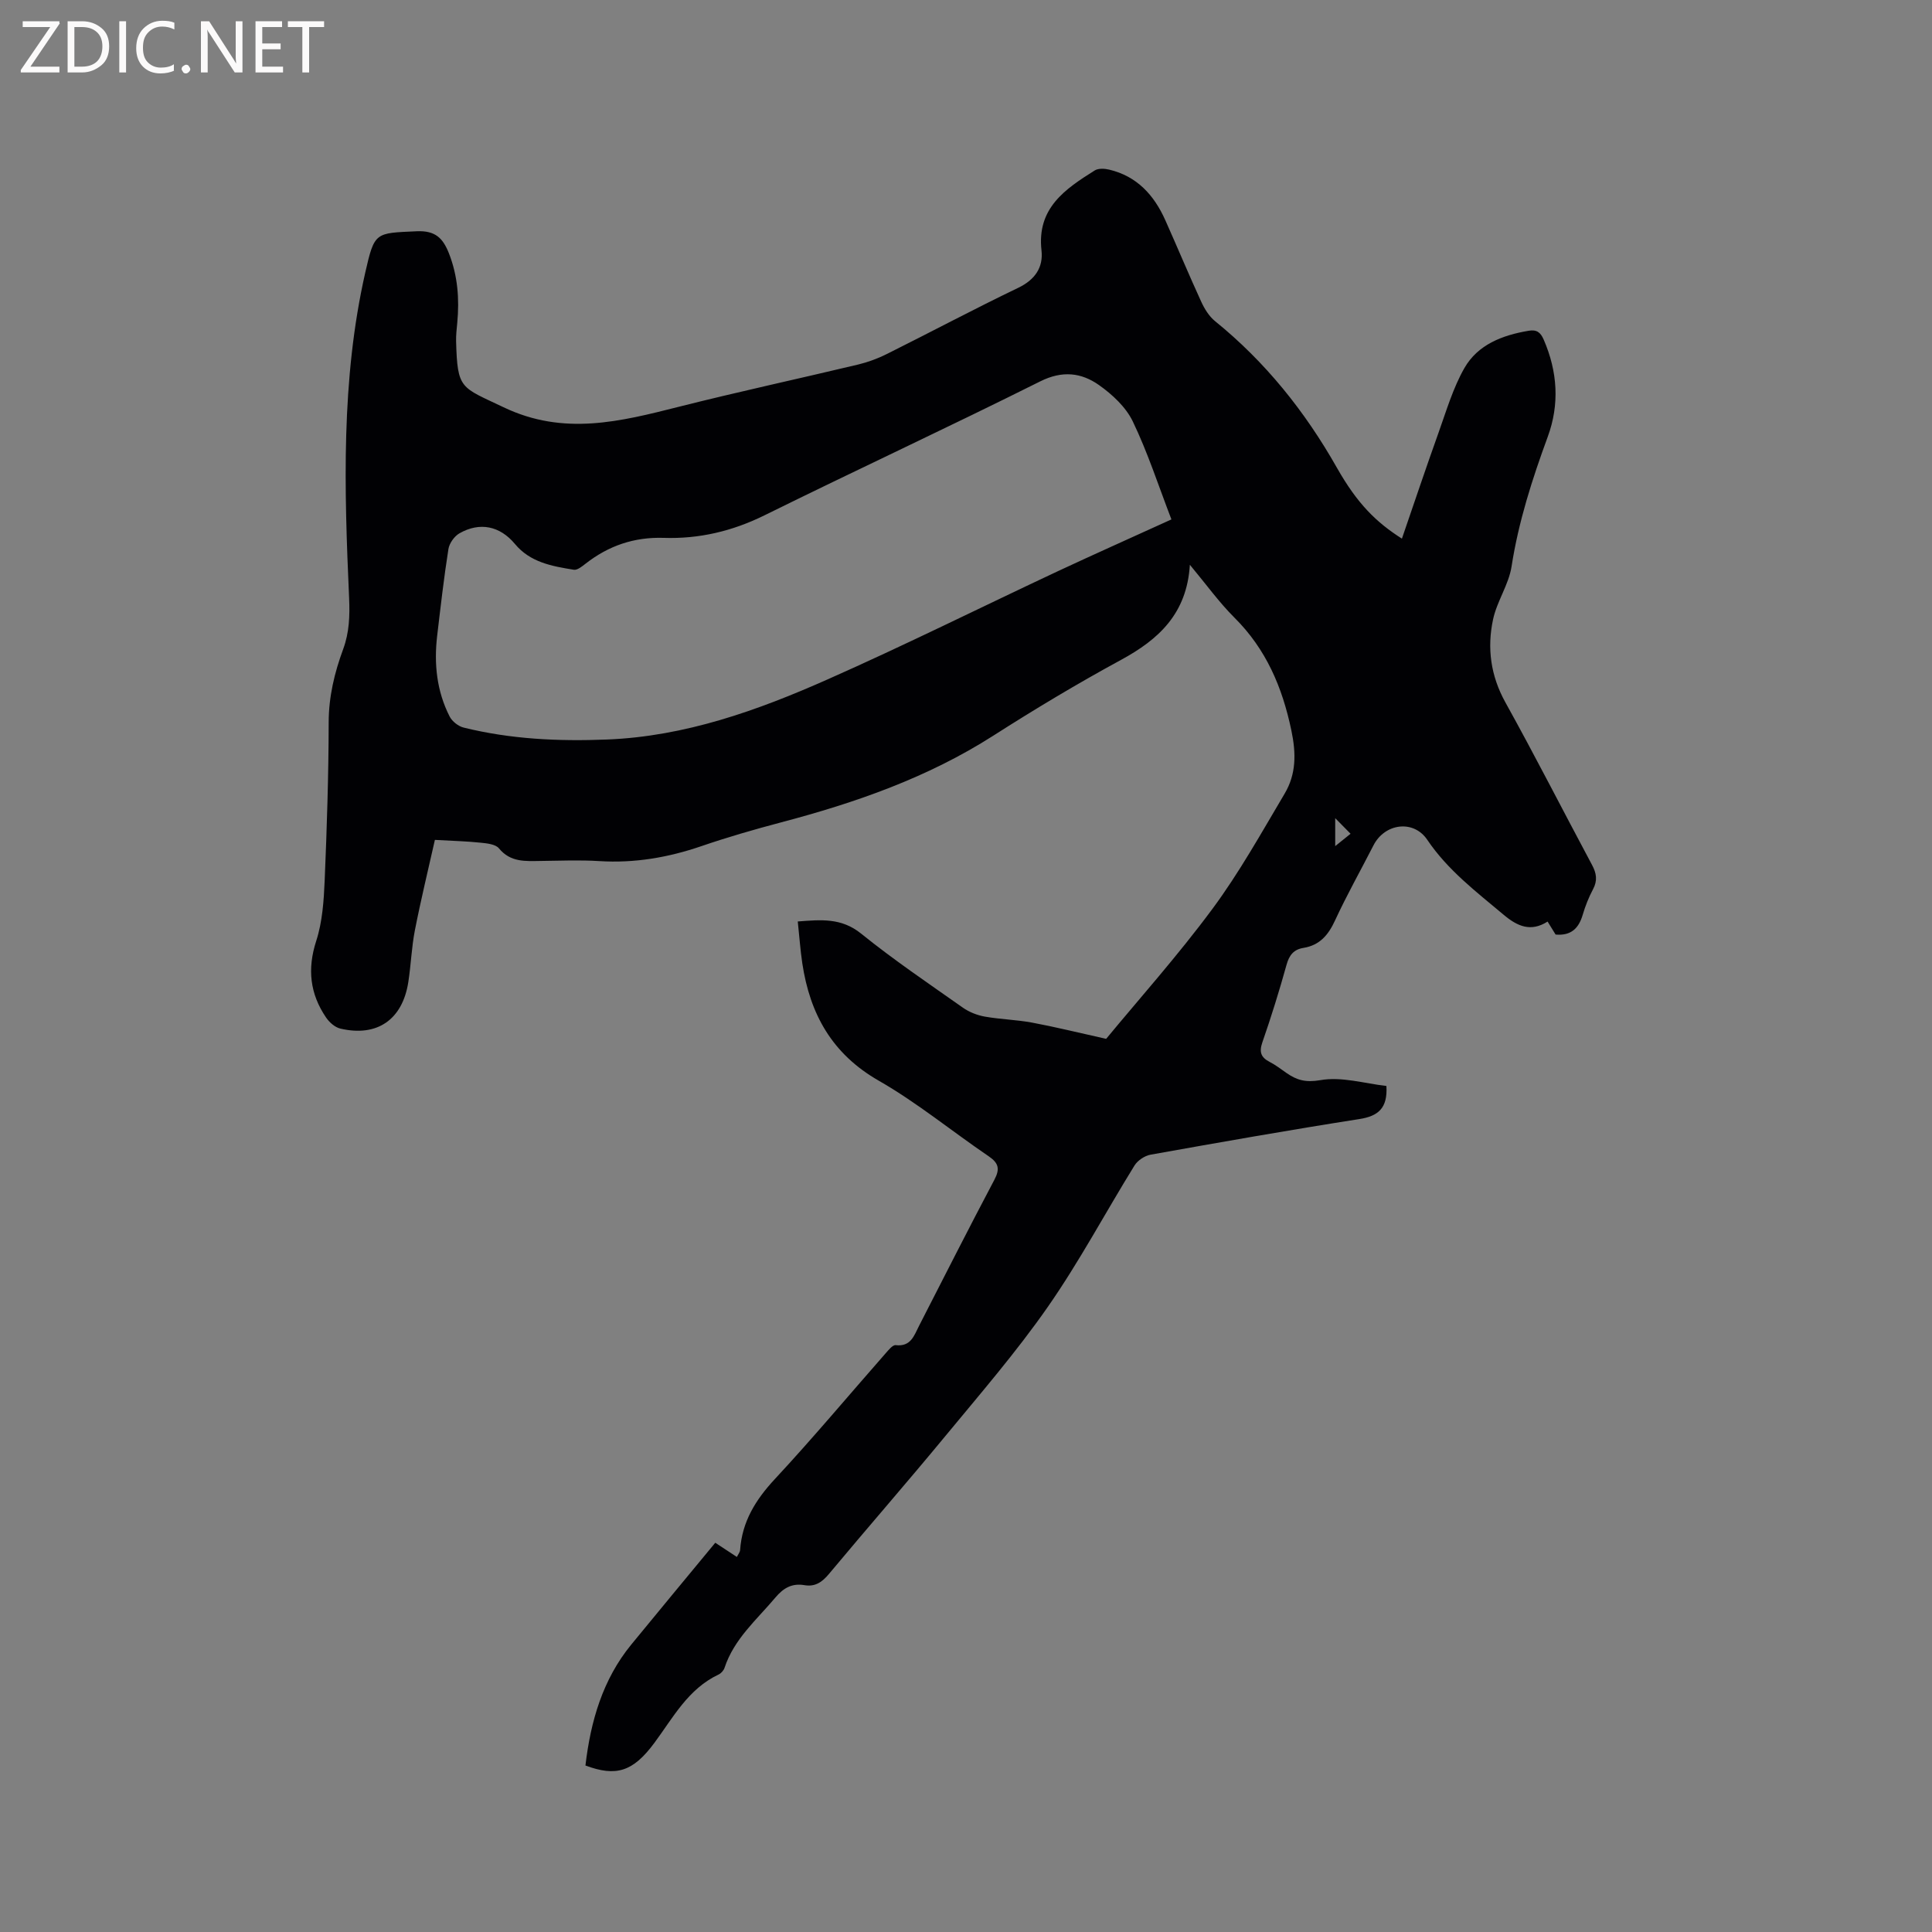<svg enable-background="new 0 0 400 400" viewBox="0 0 400 400" xmlns="http://www.w3.org/2000/svg"><rect x="0" y="0" width="400" height="400" fill="#808080" stroke="none"/><path d="m287.04 224.84c.28 4.57-1.66 6.24-5.6 6.85-14.44 2.26-28.83 4.8-43.21 7.37-1.23.22-2.69 1.19-3.34 2.24-6.02 9.73-11.41 19.89-17.94 29.26-6.52 9.36-14.03 18.04-21.3 26.85-7.9 9.57-16.06 18.91-24.01 28.44-1.42 1.71-2.86 2.72-5.09 2.34-2.56-.44-4.35.58-6.01 2.56-3.87 4.6-8.56 8.57-10.53 14.55-.18.55-.71 1.14-1.23 1.39-6.32 2.97-9.43 8.94-13.31 14.17-4.43 5.98-7.92 7.03-14.26 4.67 1.07-9.19 3.58-17.82 9.48-25.03 5.7-6.97 11.46-13.89 17.4-21.09 1.55 1.02 2.93 1.92 4.47 2.94.27-.55.64-.98.67-1.43.41-5.88 3.2-10.4 7.19-14.69 7.87-8.46 15.29-17.34 22.92-26.02.61-.69 1.47-1.78 2.1-1.71 3.16.36 3.81-1.99 4.85-4.02 5.17-10.08 10.28-20.2 15.58-30.21 1.2-2.27.89-3.47-1.18-4.88-7.62-5.18-14.8-11.09-22.76-15.65-9.68-5.54-14.24-13.81-15.82-24.28-.42-2.8-.61-5.64-.94-8.68 4.84-.37 9.03-.78 13.11 2.51 6.75 5.45 13.97 10.33 21.08 15.34 1.31.92 2.97 1.57 4.55 1.85 3.23.57 6.55.64 9.77 1.24 4.68.87 9.31 2.02 15.34 3.36 6.75-8.18 14.81-17.2 21.98-26.88 5.58-7.53 10.18-15.81 14.98-23.9 2.39-4.04 2.39-8.3 1.38-13.09-1.88-8.95-5.22-16.8-11.77-23.32-3.19-3.18-5.85-6.89-9.24-10.96-.62 10.13-6.46 15.46-14.25 19.69-9.02 4.9-17.84 10.19-26.49 15.72-13.58 8.67-28.49 13.86-43.92 17.93-5.52 1.46-11.03 3.05-16.43 4.9-6.9 2.37-13.89 3.57-21.2 3.11-4.01-.25-8.06-.08-12.09-.03-3.17.04-6.27.32-8.67-2.61-.71-.86-2.49-1.04-3.81-1.17-2.83-.3-5.68-.37-9.45-.58-1.35 6.01-2.89 12.33-4.14 18.7-.69 3.52-.81 7.16-1.36 10.72-1.21 7.81-6.46 11.43-14.07 9.65-1.12-.26-2.28-1.29-2.96-2.29-3.34-4.91-3.92-10.05-2.04-15.86 1.28-3.95 1.57-8.31 1.75-12.51.46-10.91.81-21.83.83-32.75.01-5.32 1.2-10.27 3-15.15 1.27-3.45 1.39-6.89 1.23-10.57-1-22.57-1.71-45.16 3.35-67.43 1.92-8.43 2.06-8.12 10.62-8.52 3.87-.18 5.45 1.41 6.7 4.58 1.83 4.67 2.18 9.46 1.72 14.38-.12 1.26-.27 2.54-.24 3.8.27 10.07.96 9.44 9.83 13.68 12.48 5.97 24.19 2.95 36.32-.11 12.32-3.11 24.74-5.79 37.1-8.74 2.03-.49 4.05-1.24 5.92-2.17 9.1-4.54 18.07-9.32 27.23-13.72 3.49-1.68 5.19-4.25 4.8-7.74-.99-8.76 4.91-12.71 11.02-16.55.75-.47 2.05-.4 3-.17 5.74 1.36 9.28 5.26 11.6 10.44 2.51 5.61 4.87 11.28 7.43 16.86.68 1.49 1.63 3.05 2.87 4.06 10.43 8.45 18.62 18.67 25.23 30.34 4.26 7.51 8.13 11.29 13.47 14.7 2.55-7.41 4.98-14.67 7.56-21.87 1.63-4.55 3.01-9.3 5.38-13.45 2.79-4.87 7.88-6.81 13.3-7.72 1.66-.28 2.45.31 3.11 1.82 2.88 6.63 3.32 13.39.84 20.14-3.22 8.77-6.05 17.58-7.49 26.86-.59 3.76-3.03 7.19-3.83 10.95-1.26 5.92-.51 11.65 2.56 17.18 6.17 11.11 11.93 22.44 17.93 33.64.93 1.73 1.17 3.22.22 5.02-.89 1.68-1.61 3.47-2.14 5.29-.82 2.78-2.37 4.39-5.62 4.11-.46-.74-1-1.62-1.66-2.69-3.48 2.22-6.26.98-9.1-1.41-5.68-4.77-11.56-9.22-15.81-15.52-2.86-4.24-8.81-3.4-11.13 1.14-2.65 5.18-5.52 10.27-7.96 15.55-1.39 3.02-3.17 5.14-6.53 5.69-2.01.32-2.95 1.47-3.51 3.48-1.5 5.4-3.17 10.77-5.01 16.07-.71 2.04-.28 3.14 1.53 4.07 1.22.63 2.32 1.48 3.45 2.27 2.13 1.49 3.96 2.01 6.99 1.5 4.41-.79 9.17.68 13.71 1.2zm-44.51-117.3c-2.7-7.03-4.91-13.87-8-20.29-1.43-2.97-4.24-5.58-7-7.53-3.65-2.57-7.58-3.05-12.16-.76-18.93 9.46-38.13 18.37-57.11 27.74-6.65 3.28-13.53 4.9-20.82 4.66-6.14-.2-11.44 1.62-16.21 5.35-.72.56-1.7 1.37-2.43 1.25-4.49-.73-9.01-1.51-12.19-5.34-3.11-3.74-7.28-4.6-11.49-2.2-1.06.61-2.09 2.06-2.28 3.26-.94 5.96-1.62 11.96-2.33 17.95-.68 5.8-.1 11.45 2.58 16.71.52 1.02 1.8 2.03 2.91 2.3 9.74 2.41 19.67 2.87 29.66 2.47 16.18-.64 31.15-6 45.69-12.45 16.05-7.11 31.78-14.95 47.67-22.4 7.47-3.49 15-6.84 23.51-10.72zm33.91 61.85v5.79c1.15-.92 2.1-1.68 3.18-2.56-1.14-1.16-1.95-1.98-3.18-3.23z" fill="#010104"/><g fill="#fbfafa"><path d="m12.4 4.8-6.1 9h6v1.2h-8v-.5l6.1-8.9h-5.7v-1.2h7.6v.4z"/><path d="m14 15v-10.6h3c1.6 0 2.9.5 4 1.4s1.6 2.2 1.6 3.8-.5 3-1.6 3.9-2.4 1.5-4 1.5zm1.4-9.4v8.2h1.6c1.3 0 2.4-.4 3.1-1.1s1.1-1.8 1.1-3.1-.4-2.3-1.2-3-1.8-1-3.1-1z"/><path d="m26.1 4.4v10.6h-1.4v-10.6z"/><path d="m36.1 14.6c-.8.4-1.8.6-2.9.6-1.5 0-2.7-.5-3.6-1.4s-1.4-2.2-1.4-3.8c0-1.7.5-3.1 1.5-4.1s2.3-1.6 3.9-1.6c1 0 1.8.1 2.5.4v1.4c-.8-.4-1.6-.6-2.5-.6-1.2 0-2.1.4-2.9 1.2s-1.1 1.8-1.1 3.2c0 1.3.3 2.3 1 3s1.6 1.1 2.7 1.1c1 0 2-.2 2.7-.7v1.3z"/><path d="m37.6 14.3c0-.2.1-.5.3-.6s.4-.3.6-.3c.3 0 .5.1.6.3s.3.4.3.6-.1.4-.3.6-.4.3-.6.3c-.3 0-.5-.1-.6-.3s-.3-.4-.3-.6z"/><path d="m50.2 15h-1.6l-5.3-8.2c-.2-.2-.3-.5-.4-.7 0 .2.1.7.1 1.5v7.4h-1.4v-10.6h1.7l5.2 8.1c.2.4.4.6.4.7 0-.3-.1-.8-.1-1.5v-7.3h1.4z"/><path d="m58.6 15h-5.7v-10.6h5.5v1.2h-4.1v3.4h3.8v1.2h-3.8v3.6h4.3z"/><path d="m67.1 5.6h-3.1v9.4h-1.4v-9.4h-3v-1.2h7.5z"/></g></svg>
